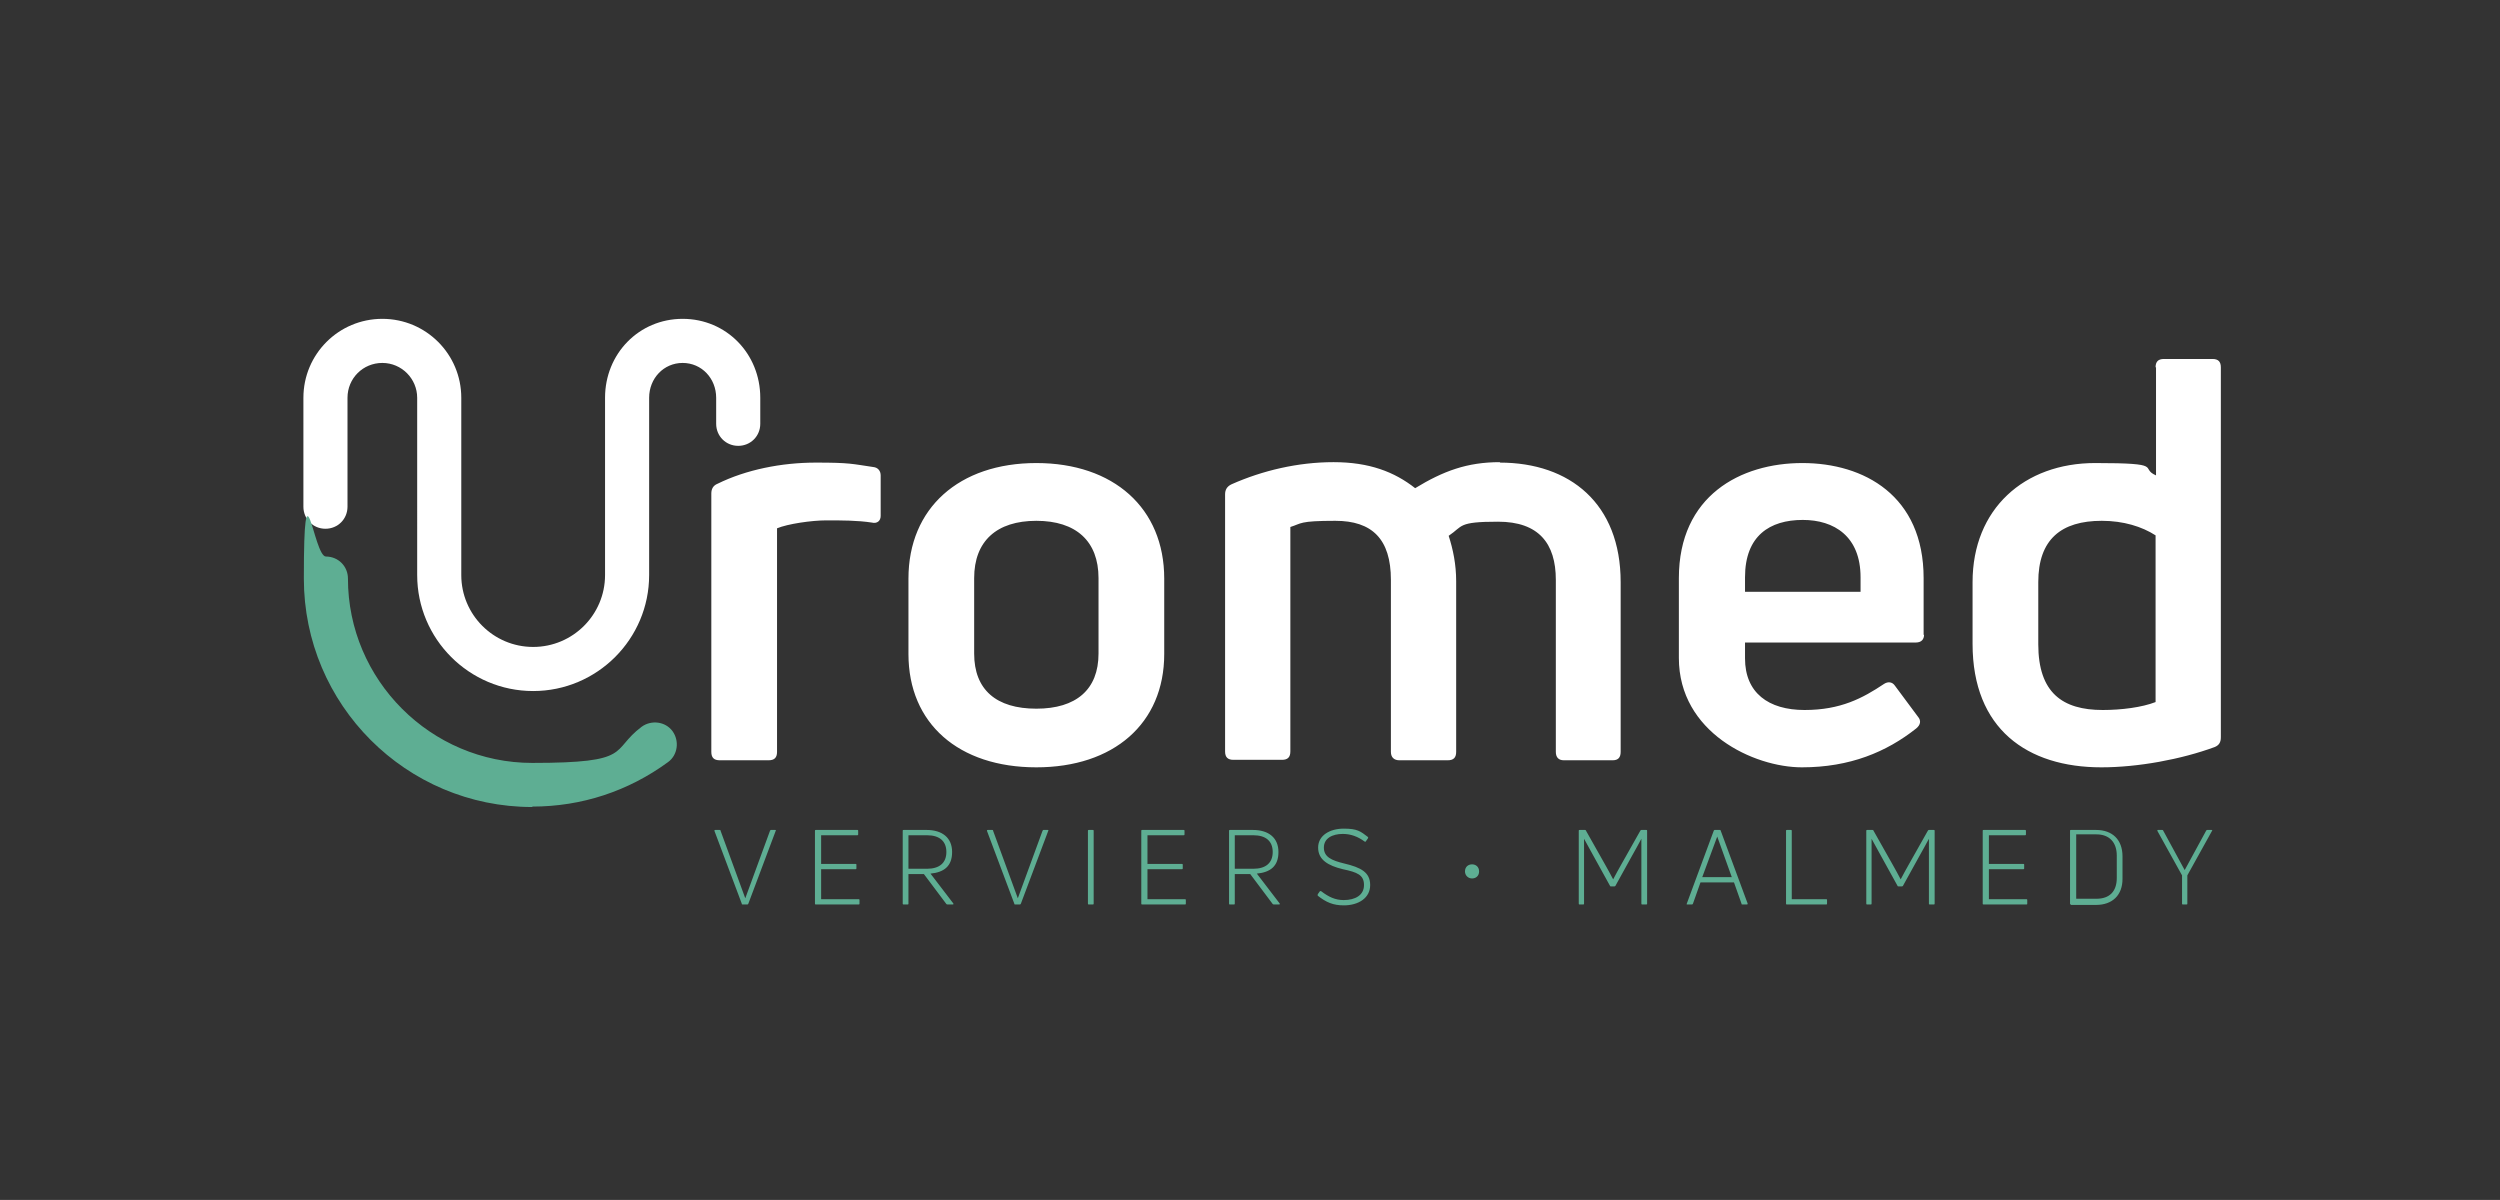 <svg xmlns="http://www.w3.org/2000/svg" version="1.1" viewBox="0 0 566.9 272.1">
    <rect x="0" y="0" width="566.9" height="272.1" fill="#333333" stroke="none"/>
    <defs>
        <style>.st0{fill:#fff}.st1{fill:#5eae93}</style>
    </defs>
    <path class="st1"
          d="M168.4 205.1c-.1 0-.2 0-.2-.2l-6.2-16.5c0-.1 0-.2.2-.2h1c.1 0 .2 0 .2.2l5.6 15.3 5.6-15.3s.1-.2.2-.2h1c.1 0 .2 0 .1.2l-6.2 16.5s-.1.2-.2.2h-1.3ZM186.1 203.9h8.6c.1 0 .2 0 .2.2v.8c0 .1 0 .2-.2.2H185c-.1 0-.2 0-.2-.2v-16.5c0-.1 0-.2.2-.2h9.4c.1 0 .2 0 .2.2v.8c0 .1 0 .2-.2.2h-8.2v6.5h7.8c.1 0 .2 0 .2.2v.8c0 .1 0 .2-.2.2h-7.8v6.8ZM214.9 205.1s-.2 0-.3-.1l-5.1-6.8H206v6.7c0 .1 0 .2-.2.2h-.9c-.1 0-.2 0-.2-.2v-16.5c0-.1 0-.2.2-.2h5.2c3.6 0 5.8 1.8 5.8 5s-1.8 4.6-4.9 4.9l5.2 6.8c0 .1 0 .2-.1.2H215Zm-8.9-15.7v7.6h4.2c2.8 0 4.4-1.3 4.4-3.8s-1.6-3.8-4.4-3.8H206ZM230.2 205.1c-.1 0-.2 0-.2-.2l-6.2-16.5c0-.1 0-.2.2-.2h1c.1 0 .2 0 .2.2l5.6 15.3 5.6-15.3s.1-.2.2-.2h1c.1 0 .2 0 .1.2l-6.2 16.5s-.1.2-.2.2H230ZM248 204.9c0 .1 0 .2-.2.2h-.9c-.1 0-.2 0-.2-.2v-16.5c0-.1 0-.2.2-.2h.9c.1 0 .2 0 .2.2v16.5ZM260.1 203.9h8.6c.1 0 .2 0 .2.2v.8c0 .1 0 .2-.2.2H259c-.1 0-.2 0-.2-.2v-16.5c0-.1 0-.2.2-.2h9.4c.1 0 .2 0 .2.2v.8c0 .1 0 .2-.2.2h-8.2v6.5h7.8c.1 0 .2 0 .2.2v.8c0 .1 0 .2-.2.2h-7.8v6.8ZM288.9 205.1s-.2 0-.3-.1l-5.1-6.8H280v6.7c0 .1 0 .2-.2.2h-.9c-.1 0-.2 0-.2-.2v-16.5c0-.1 0-.2.2-.2h5.2c3.6 0 5.8 1.8 5.8 5s-1.8 4.6-4.9 4.9l5.2 6.8c0 .1 0 .2-.1.2H289Zm-8.9-15.7v7.6h4.2c2.8 0 4.4-1.3 4.4-3.8s-1.6-3.8-4.4-3.8H280ZM304.7 205.3c-2.4 0-4-.7-5.9-2.2v-.3l.5-.7s.2-.1.3 0c1.7 1.3 3.2 2 5.1 2 2.6 0 4.6-1.1 4.6-3.4s-1.5-2.9-4.8-3.6c-3.3-.8-5.6-2.1-5.6-4.9s2.7-4.3 5.8-4.3 3.8.6 5.5 1.9c.1 0 0 .2 0 .3l-.5.7c0 .1-.2.1-.3 0-1.5-1.1-3.1-1.7-4.9-1.7-2.4 0-4.3 1-4.3 3.1s1.7 2.9 4.6 3.6c3.8.9 5.9 2 5.9 4.9s-2.6 4.6-6 4.6ZM332.2 197.6c0-1 .7-1.6 1.6-1.6s1.6.6 1.6 1.6-.7 1.6-1.6 1.6-1.6-.7-1.6-1.6ZM358.2 205.1c-.1 0-.2 0-.2-.2v-16.5c0-.1 0-.2.2-.2h1.2s.2 0 .2.1l4.4 7.8c.6 1 1.3 2.4 1.8 3.3.5-.9 1.2-2.3 1.8-3.3l4.4-7.8s.1-.1.2-.1h1.1c.1 0 .2 0 .2.2v16.5c0 .1 0 .2-.2.2h-.9c-.1 0-.2 0-.2-.2v-14.7c-.7 1.3-1.4 2.6-2.2 4l-3.7 6.7s-.1.1-.2.1h-.8s-.2 0-.2-.1l-3.7-6.7-2.2-4v14.7c0 .1 0 .2-.2.2h-.9ZM382.6 205.1c-.1 0-.2 0-.1-.2l6.1-16.5s.1-.2.2-.2h1.2s.2 0 .2.2l6.1 16.5c0 .1 0 .2-.2.2h-1c-.1 0-.2 0-.2-.2l-1.7-4.8h-7.6l-1.7 4.8s-.1.2-.2.2h-1Zm3.3-6.2h6.8l-3.3-9.2-3.4 9.2ZM405.2 205.1c-.1 0-.2 0-.2-.2v-16.5c0-.1 0-.2.2-.2h.9c.1 0 .2 0 .2.2v15.5h7.8c.1 0 .2 0 .2.2v.8c0 .1 0 .2-.2.2h-9ZM423.4 205.1c-.1 0-.2 0-.2-.2v-16.5c0-.1 0-.2.2-.2h1.2s.2 0 .2.1l4.4 7.8c.6 1 1.3 2.4 1.8 3.3.5-.9 1.2-2.3 1.8-3.3l4.4-7.8s.1-.1.2-.1h1.1c.1 0 .2 0 .2.2v16.5c0 .1 0 .2-.2.2h-.9c-.1 0-.2 0-.2-.2v-14.7c-.7 1.3-1.4 2.6-2.2 4l-3.7 6.7s-.1.1-.2.1h-.8s-.2 0-.2-.1l-3.7-6.7-2.2-4v14.7c0 .1 0 .2-.2.2h-.9ZM450.9 203.9h8.6c.1 0 .2 0 .2.2v.8c0 .1 0 .2-.2.2h-9.7c-.1 0-.2 0-.2-.2v-16.5c0-.1 0-.2.2-.2h9.4c.1 0 .2 0 .2.2v.8c0 .1 0 .2-.2.2H451v6.5h7.8c.1 0 .2 0 .2.2v.8c0 .1 0 .2-.2.2H451v6.8ZM469.6 205.1c-.1 0-.2 0-.2-.2v-16.5c0-.1 0-.2.2-.2h5.7c3.7 0 6 2.2 6 6v5.1c0 3.7-2.3 5.9-6 5.9h-5.7Zm1.2-1.3h4.6c2.9 0 4.6-1.6 4.6-4.7V194c0-3-1.7-4.8-4.6-4.8h-4.6v14.5ZM495 205.1c-.1 0-.2 0-.2-.2v-6.4l-5.6-10.1c0-.1 0-.2.1-.2h1s.2 0 .2.1l4.9 9 4.9-9s.1-.1.2-.1h1c.2 0 .2 0 .1.2l-5.6 10.1v6.4c0 .1 0 .2-.2.2h-.9Z"/>
    <path class="st0"
          d="M163.2 172.4c-1.3 0-1.9-.6-1.9-1.9v-58.6c0-1 .4-1.8 1.4-2.2 6.5-3.2 14.5-4.8 22.3-4.8s8.2.3 13 1c1.1.1 1.7.9 1.7 1.9v9.2c0 1.1-.8 1.8-2 1.5-3.2-.5-6.9-.5-10.3-.5s-8.8.8-11.2 1.8v50.7c0 1.3-.6 1.9-1.9 1.9h-11ZM235 174c-17.6 0-29-9.9-29-25.7v-17.1c0-16 11.5-26.2 29-26.2s29 10.2 29 26.2v17.1c0 15.8-11.5 25.7-29 25.7Zm0-13.3c9 0 14.1-4.3 14.1-12.5v-17.1c0-8.4-5.1-13-14.1-13s-14.1 4.6-14.1 13v17.1c0 8.2 5 12.5 14.1 12.5ZM340.1 104.9c15.9 0 27.4 9.3 27.4 27.1v38.5c0 1.3-.6 1.9-1.8 1.9h-11.1c-1.1 0-1.8-.6-1.8-1.9v-39c0-8.3-3.9-13.2-13.1-13.2s-7.9 1-11.2 3.2c1 3.1 1.7 6.5 1.7 10.3v38.7c0 1.3-.6 1.9-1.9 1.9h-11c-1.1 0-1.9-.6-1.9-1.9v-39c0-9.3-4.3-13.4-12.6-13.4s-7.6.6-10.2 1.4v50.9c0 1.3-.6 1.9-1.9 1.9h-11c-1.3 0-1.9-.6-1.9-1.9v-58.3c0-1 .4-1.8 1.5-2.3 7-3.1 15-5 23.1-5s13.8 2.2 18.5 5.9c6.4-3.9 11.8-5.9 19.2-5.9ZM436.3 143.9c0 1.1-.6 1.8-1.9 1.8h-38.7v3.6c0 7.8 5.3 11.7 13.5 11.7s13.2-2.7 18-5.9c.9-.6 1.9-.5 2.5.4l5.2 7c.8.9.6 1.9-.4 2.7-6.7 5.3-15 8.8-25.9 8.8s-27.9-7.9-27.9-24.8v-18.1c0-18.7 14-26.1 28-26.1s27.5 7.4 27.5 26.1V144Zm-27.5-26c-7.5 0-13.1 3.6-13.1 13v3.3h26.2v-3.3c0-9.3-6-13-13.1-13ZM488.8 83.3c0-1.3.6-1.9 1.9-1.9h11c1.3 0 1.9.6 1.9 1.9v83.9c0 1.1-.4 1.8-1.4 2.2-7.6 2.8-17.4 4.6-25.7 4.6-16.8 0-29.2-8.7-29.2-28v-14c0-16.6 11.7-27 27.8-27s9.9 1.1 13.8 2.8V83.3Zm-12 77.7c4.3 0 8.9-.6 12-1.8v-37.8c-3.1-2-7.3-3.3-12.2-3.3-9.2 0-14.4 4.2-14.4 13.9v14.1c0 11 5.5 14.9 14.6 14.9Z"/>
    <path class="st0"
          d="M120.9 156.7c-14.5 0-26.3-11.8-26.3-26.3V90.2c0-4.3-3.5-7.9-7.9-7.9s-7.9 3.5-7.9 7.9v24.7c0 2.8-2.2 5-5 5s-5-2.2-5-5V90.2c0-9.9 8-17.9 17.9-17.9s17.9 8 17.9 17.9v40.2c0 9 7.3 16.3 16.3 16.3s16.3-7.3 16.3-16.3V90.2c0-10 7.7-17.9 17.6-17.9 9.9 0 17.6 7.9 17.6 17.9v5.9c0 2.8-2.2 5-5 5s-5-2.2-5-5v-5.9c0-4.4-3.3-7.9-7.6-7.9s-7.6 3.5-7.6 7.9v40.2c0 14.5-11.8 26.3-26.3 26.3Z"/>
    <path class="st1"
          d="M120.7 183c-28.6 0-51.8-23.2-51.8-51.8s2.2-5 5-5 5 2.2 5 5c0 23 18.8 41.8 41.8 41.8s17.6-2.8 24.8-8.2c2.2-1.6 5.4-1.2 7 1 1.6 2.2 1.2 5.4-1 7-9 6.6-19.6 10.1-30.8 10.1Z"/>
</svg>